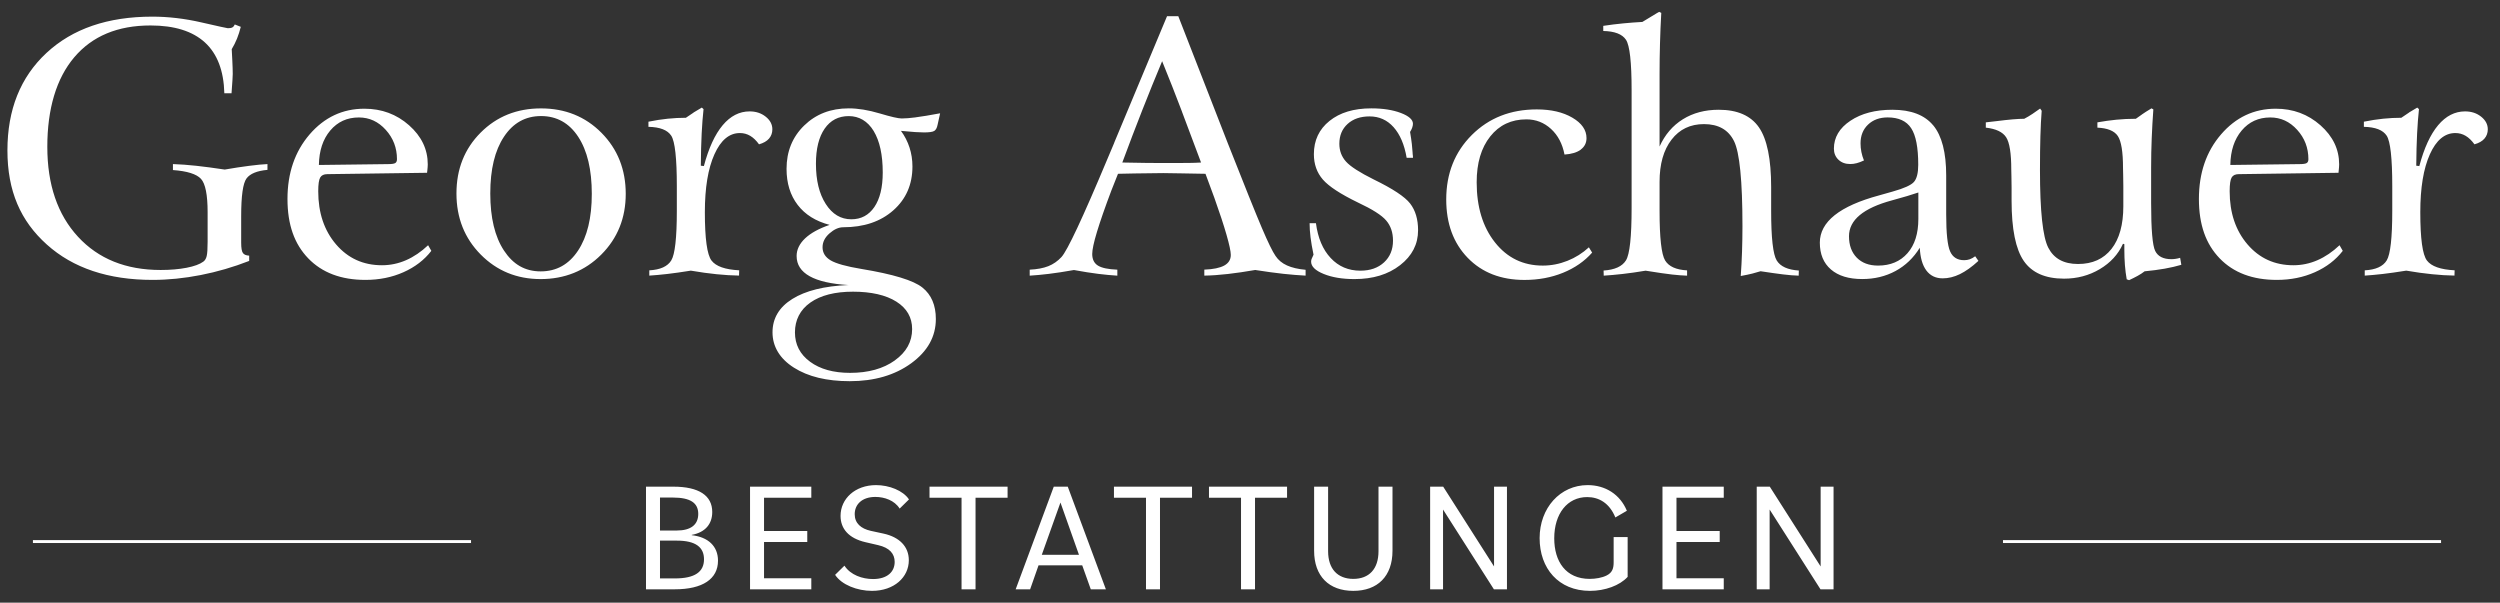 <svg width="643" height="155" viewBox="0 0 643 155" fill="none" xmlns="http://www.w3.org/2000/svg">
<rect x="0" y="0" width="643" height="155" fill="#333333" stroke="none"/>
<path d="M619.58 28.97C618.89 29.41 618.24 29.85 617.62 30.29C616.1 30.29 614.54 30.37 612.96 30.53C611.38 30.69 609.72 30.95 607.99 31.3V32.62C610.95 32.68 612.9 33.44 613.86 34.91C614.81 36.38 615.29 40.7 615.29 47.87V54.24C615.29 61.18 614.81 65.43 613.86 66.98C612.91 68.53 611.03 69.38 608.21 69.53V70.89C609.59 70.8 611.12 70.66 612.8 70.47C614.48 70.28 616.51 69.99 618.89 69.61C621.29 70.02 623.5 70.33 625.53 70.53C627.55 70.74 629.47 70.85 631.29 70.88L631.33 69.52C627.73 69.34 625.35 68.51 624.21 67.01C623.07 65.52 622.5 61.37 622.5 54.57C622.5 48.3 623.32 43.34 624.96 39.69C626.6 36.04 628.78 34.22 631.51 34.22C632.48 34.22 633.36 34.46 634.17 34.94C634.98 35.42 635.73 36.15 636.43 37.12C637.57 36.8 638.43 36.31 639 35.65C639.57 34.99 639.86 34.19 639.86 33.26C639.86 32 639.29 30.92 638.15 30.01C637.01 29.1 635.63 28.65 634.02 28.65C631.38 28.65 629.07 29.84 627.08 32.21C625.09 34.58 623.48 38.08 622.25 42.71L621.46 42.62C621.49 39.4 621.56 36.63 621.68 34.31C621.8 32 621.96 29.92 622.16 28.07L621.72 27.67C620.99 28.08 620.28 28.5 619.59 28.94M573.64 42.42C573.7 38.76 574.67 35.81 576.56 33.57C578.45 31.33 580.9 30.21 583.92 30.21C586.62 30.21 588.92 31.27 590.84 33.4C592.76 35.52 593.72 38.04 593.72 40.94C593.72 41.44 593.57 41.77 593.26 41.95C592.95 42.13 592.33 42.21 591.39 42.21L573.64 42.43V42.42ZM601.5 44.04C601.59 43.25 601.63 42.66 601.63 42.28C601.63 38.41 600.03 35.06 596.82 32.22C593.61 29.38 589.78 27.96 585.33 27.96C579.73 27.96 575.04 30.17 571.25 34.57C567.45 38.98 565.56 44.51 565.56 51.16C565.56 57.81 567.34 62.76 570.9 66.45C574.46 70.14 579.36 71.99 585.6 71.99C589.17 71.99 592.44 71.33 595.4 70.01C598.36 68.69 600.75 66.86 602.56 64.52L601.73 63.07C599.94 64.77 598.05 66.05 596.06 66.92C594.07 67.79 592 68.22 589.86 68.22C585.06 68.22 581.12 66.43 578.06 62.86C575 59.29 573.47 54.73 573.47 49.19C573.47 47.4 573.64 46.22 573.98 45.65C574.32 45.08 574.93 44.79 575.8 44.79L601.46 44.44C601.46 44.35 601.47 44.22 601.5 44.05M550.9 29.45C550.36 29.83 549.84 30.2 549.34 30.55C547.61 30.55 545.93 30.63 544.31 30.79C542.68 30.95 541.07 31.18 539.45 31.47V32.83C542.06 32.95 543.81 33.66 544.7 34.98C545.59 36.3 546.04 39.05 546.04 43.24C546.04 43.39 546.05 43.98 546.08 45.02C546.11 46.06 546.12 47.03 546.12 47.94V53.04C546.12 57.79 545.1 61.45 543.07 64.03C541.03 66.61 538.17 67.9 534.48 67.9C530.79 67.9 528.27 66.51 526.83 63.73C525.39 60.95 524.68 54.28 524.68 43.73C524.68 40.3 524.72 37.39 524.79 34.99C524.86 32.59 524.97 30.42 525.12 28.49L524.72 27.92C524.08 28.39 523.42 28.85 522.74 29.3C522.07 29.75 521.36 30.17 520.63 30.55C519.05 30.55 516.66 30.75 513.47 31.16C512.24 31.31 511.33 31.41 510.75 31.47V32.83C513.36 33.12 515.1 33.95 515.98 35.31C516.86 36.67 517.3 39.43 517.3 43.59C517.3 43.74 517.31 44.33 517.34 45.37C517.37 46.41 517.38 47.39 517.38 48.29V51.63C517.38 58.93 518.43 64.09 520.52 67.12C522.61 70.15 526.06 71.67 530.87 71.67C534.24 71.67 537.3 70.86 540.05 69.23C542.8 67.6 544.8 65.43 546.03 62.7L546.38 62.79V64.2C546.38 65.61 546.43 66.95 546.53 68.22C546.63 69.49 546.79 70.7 546.99 71.84L547.6 72.06C548.42 71.68 549.16 71.3 549.82 70.94C550.48 70.58 551.07 70.19 551.6 69.78C553.47 69.6 555.2 69.38 556.76 69.1C558.33 68.82 559.75 68.49 561.04 68.11L560.73 66.31C560.35 66.43 559.97 66.52 559.59 66.57C559.21 66.63 558.84 66.66 558.49 66.66C556.41 66.66 555.02 65.96 554.32 64.55C553.62 63.14 553.27 59.04 553.27 52.25V43.07C553.27 40.55 553.32 38.05 553.42 35.58C553.52 33.1 553.66 30.62 553.84 28.13L553.36 27.87C552.25 28.54 551.42 29.07 550.88 29.45M497.24 32.27C495.03 29.58 491.52 28.23 486.71 28.23C482.34 28.23 478.75 29.17 475.92 31.06C473.09 32.95 471.68 35.35 471.68 38.24C471.68 39.38 472.07 40.33 472.84 41.07C473.62 41.82 474.63 42.19 475.89 42.19C476.42 42.19 476.97 42.12 477.54 41.97C478.11 41.82 478.73 41.59 479.41 41.27C479.12 40.57 478.9 39.84 478.75 39.1C478.6 38.35 478.53 37.61 478.53 36.88C478.53 34.89 479.17 33.28 480.46 32.05C481.75 30.82 483.43 30.2 485.51 30.2C488.32 30.2 490.34 31.12 491.55 32.97C492.77 34.82 493.37 37.95 493.37 42.37C493.37 44.48 493 45.95 492.27 46.79C491.54 47.62 489.71 48.45 486.78 49.27C485.99 49.5 484.85 49.83 483.35 50.24C473.15 52.99 468.06 57.05 468.06 62.41C468.06 65.37 469.01 67.67 470.92 69.31C472.82 70.95 475.51 71.77 478.96 71.77C482.12 71.77 484.98 71.08 487.53 69.7C490.08 68.32 492.16 66.33 493.77 63.72C493.89 66.27 494.45 68.22 495.46 69.57C496.47 70.92 497.87 71.59 499.66 71.59C501.12 71.59 502.6 71.23 504.08 70.51C505.56 69.79 507.15 68.66 508.85 67.1L508.02 65.91C507.55 66.26 507.09 66.52 506.64 66.68C506.19 66.84 505.69 66.92 505.17 66.92C503.44 66.92 502.24 66.17 501.57 64.66C500.9 63.15 500.56 59.98 500.56 55.15V45.13C500.56 39.24 499.45 34.95 497.24 32.25M493.4 56.31C493.4 60.06 492.47 63 490.61 65.12C488.75 67.24 486.22 68.31 483.03 68.31C480.72 68.31 478.89 67.63 477.56 66.27C476.23 64.91 475.56 63.07 475.56 60.76C475.56 56.6 479.25 53.52 486.63 51.53C489.53 50.74 491.79 50.07 493.4 49.51V56.32V56.31ZM426.2 3.35C424.71 4.23 423.45 4.99 422.42 5.64C420.81 5.73 419.18 5.85 417.52 6.01C415.86 6.17 414.14 6.38 412.36 6.65V7.97C415.29 8.03 417.24 8.78 418.2 10.23C419.17 11.68 419.65 16.01 419.65 23.22V53.45C419.65 60.89 419.17 65.4 418.2 66.96C417.23 68.53 415.31 69.4 412.44 69.58L412.48 70.9C413.95 70.81 415.58 70.66 417.38 70.46C419.18 70.25 421.14 69.98 423.25 69.62C426.35 70.12 428.63 70.45 430.08 70.61C431.53 70.77 432.81 70.87 433.92 70.9V69.54C431.11 69.39 429.22 68.55 428.27 66.99C427.32 65.44 426.84 61.19 426.84 54.25V46.78C426.84 42.21 427.86 38.59 429.92 35.92C431.97 33.25 434.75 31.92 438.27 31.92C441.96 31.92 444.53 33.37 445.98 36.27C447.43 39.17 448.16 46.48 448.16 58.2C448.16 60.43 448.12 62.6 448.05 64.73C447.98 66.85 447.87 68.94 447.72 70.99C448.98 70.76 449.99 70.54 450.75 70.35C451.51 70.16 452.2 69.96 452.82 69.76C455.1 70.11 457.02 70.38 458.55 70.57C460.09 70.76 461.44 70.87 462.62 70.9L462.66 69.58C459.82 69.4 457.92 68.54 456.97 66.99C456.02 65.44 455.54 61.19 455.54 54.25V48.14C455.54 40.9 454.49 35.78 452.4 32.76C450.31 29.74 446.86 28.23 442.05 28.23C438.54 28.23 435.47 29.04 432.84 30.67C430.22 32.3 428.22 34.63 426.84 37.68V18.87C426.84 16.38 426.88 13.83 426.95 11.22C427.02 8.61 427.13 5.98 427.28 3.31L426.75 3.05C426.63 3.11 426.44 3.21 426.18 3.36M406.58 38.46C407.56 37.73 408.05 36.75 408.05 35.52C408.05 33.44 406.84 31.69 404.42 30.27C402 28.85 398.95 28.14 395.26 28.14C388.52 28.14 382.96 30.33 378.56 34.71C374.17 39.09 371.97 44.62 371.97 51.3C371.97 57.51 373.81 62.51 377.49 66.31C381.17 70.11 386.04 72 392.1 72C395.7 72 399.01 71.38 402.03 70.15C405.05 68.92 407.54 67.19 409.5 64.97L408.66 63.61C407.05 65.1 405.21 66.26 403.15 67.08C401.08 67.9 398.97 68.31 396.8 68.31C391.76 68.31 387.67 66.33 384.52 62.36C381.37 58.39 379.8 53.23 379.8 46.87C379.8 41.95 380.96 38.02 383.29 35.09C385.62 32.16 388.72 30.7 392.59 30.7C395.02 30.7 397.13 31.52 398.92 33.16C400.71 34.8 401.86 37 402.39 39.75C404.21 39.63 405.6 39.21 406.59 38.48M363.21 32.84C363.34 32.49 363.41 32.15 363.41 31.83C363.41 30.78 362.38 29.85 360.31 29.06C358.24 28.27 355.7 27.87 352.69 27.87C348.21 27.87 344.63 28.95 341.95 31.1C339.27 33.25 337.93 36.1 337.93 39.65C337.93 42.23 338.7 44.4 340.24 46.18C341.78 47.95 344.79 49.92 349.27 52.09C352.96 53.82 355.39 55.36 356.54 56.73C357.7 58.09 358.28 59.81 358.28 61.89C358.28 64.2 357.51 66.07 355.97 67.49C354.43 68.91 352.4 69.62 349.88 69.62C346.83 69.62 344.29 68.54 342.26 66.37C340.22 64.2 338.96 61.21 338.46 57.41H336.83C336.83 58.52 336.91 59.73 337.07 61.04C337.23 62.34 337.49 63.83 337.84 65.5C337.58 66.03 337.41 66.41 337.33 66.64C337.26 66.87 337.22 67.09 337.22 67.3C337.22 68.53 338.3 69.59 340.45 70.46C342.6 71.34 345.25 71.78 348.38 71.78C353.13 71.78 357.04 70.59 360.11 68.2C363.19 65.81 364.73 62.82 364.73 59.21C364.73 56.4 364.05 54.11 362.69 52.35C361.33 50.59 358.2 48.53 353.31 46.15C349.71 44.36 347.33 42.83 346.19 41.56C345.05 40.29 344.48 38.76 344.48 36.97C344.48 34.86 345.19 33.16 346.61 31.87C348.03 30.58 349.91 29.94 352.26 29.94C354.72 29.94 356.78 30.86 358.43 32.71C360.08 34.56 361.21 37.18 361.79 40.58H363.42C363.42 40.23 363.39 39.89 363.33 39.57V39.39C363.3 38.77 363.23 38 363.13 37.08C363.03 36.16 362.87 35.11 362.67 33.94C362.9 33.56 363.09 33.19 363.22 32.84M286.59 36.71L284.83 40.88C278.47 56.06 274.53 64.46 273.01 66.11C272.04 67.16 270.91 67.95 269.63 68.46C268.34 68.97 266.74 69.27 264.84 69.36V70.9C266.31 70.81 267.95 70.66 269.76 70.44C271.58 70.22 273.73 69.89 276.22 69.45C278.62 69.89 280.71 70.22 282.48 70.44C284.25 70.66 285.89 70.81 287.38 70.9V69.36C285.04 69.27 283.37 68.92 282.39 68.31C281.41 67.7 280.92 66.7 280.92 65.32C280.92 64.24 281.32 62.35 282.13 59.67C282.94 56.99 284.17 53.44 285.84 49.01L287.55 44.7C288.6 44.67 290.05 44.64 291.9 44.61C295.59 44.55 298.02 44.52 299.2 44.52C299.81 44.52 301.37 44.54 303.88 44.59C306.39 44.63 308.44 44.67 310.05 44.7L312.34 50.9C313.69 54.68 314.73 57.84 315.46 60.39C316.19 62.94 316.56 64.67 316.56 65.57C316.56 66.77 316 67.68 314.87 68.3C313.74 68.91 312.04 69.27 309.75 69.35V70.89C311.62 70.86 313.65 70.72 315.81 70.47C317.98 70.22 320.32 69.88 322.84 69.44C325.65 69.88 328.08 70.21 330.11 70.43C332.15 70.65 334.04 70.8 335.8 70.89V69.39C333.87 69.22 332.27 68.84 331.01 68.27C329.75 67.7 328.77 66.89 328.07 65.83C327.31 64.75 326.14 62.34 324.55 58.62C322.97 54.9 320.05 47.65 315.8 36.87L303.06 4.17H300.16L286.58 36.69L286.59 36.71ZM304.01 28.75C305.66 33.12 307.3 37.47 308.91 41.8C307.88 41.86 306.81 41.9 305.68 41.91C304.55 41.93 302.92 41.93 300.78 41.93C299.08 41.93 297.2 41.93 295.16 41.91C293.11 41.9 290.94 41.86 288.66 41.8C290.36 37.2 292.07 32.72 293.78 28.37C295.49 24.02 297.2 19.81 298.9 15.74C300.66 20.05 302.36 24.38 304.02 28.75M235.57 30.18C234.08 30.37 232.86 30.47 231.92 30.47C231.04 30.47 229.15 30.04 226.25 29.17C223.35 28.31 220.7 27.87 218.3 27.87C213.67 27.87 209.85 29.34 206.83 32.29C203.81 35.23 202.3 38.95 202.3 43.43C202.3 47.12 203.25 50.21 205.16 52.7C207.06 55.19 209.8 56.9 213.38 57.84C210.63 58.78 208.52 59.94 207.07 61.31C205.62 62.69 204.89 64.2 204.89 65.84C204.89 68.07 206.01 69.8 208.25 71.05C210.49 72.3 213.81 73.05 218.2 73.31C211.99 73.57 207.18 74.77 203.79 76.89C200.39 79.01 198.69 81.88 198.69 85.48C198.69 89.08 200.52 92.23 204.18 94.55C207.84 96.88 212.63 98.04 218.55 98.04C224.88 98.04 230.15 96.5 234.37 93.43C238.59 90.35 240.7 86.56 240.7 82.05C240.7 78.5 239.55 75.81 237.25 73.96C234.95 72.11 229.71 70.52 221.54 69.17C217.67 68.53 215.04 67.79 213.65 66.97C212.26 66.15 211.56 65.02 211.56 63.59C211.56 62.27 212.15 61.08 213.34 60.03C214.53 58.98 215.71 58.45 216.88 58.45C222.18 58.45 226.48 57 229.76 54.1C233.04 51.2 234.68 47.44 234.68 42.81C234.68 41.11 234.43 39.49 233.93 37.95C233.43 36.41 232.7 34.98 231.73 33.66C233.25 33.81 234.48 33.91 235.4 33.97C236.32 34.03 237.08 34.06 237.66 34.06C239.01 34.06 239.89 33.93 240.3 33.67C240.71 33.41 240.99 32.89 241.14 32.13L241.8 29.14C239.13 29.64 237.05 29.98 235.56 30.17M224.71 33.7C226.26 36.26 227.04 39.82 227.04 44.36C227.04 48.17 226.32 51.13 224.89 53.24C223.45 55.35 221.48 56.4 218.96 56.4C216.26 56.4 214.07 55.09 212.39 52.47C210.7 49.85 209.86 46.4 209.86 42.12C209.86 38.25 210.61 35.24 212.1 33.09C213.59 30.94 215.66 29.86 218.3 29.86C220.94 29.86 223.16 31.14 224.72 33.71M230.14 92.71C227.17 94.83 223.33 95.9 218.65 95.9C214.37 95.9 210.94 94.95 208.35 93.04C205.76 91.14 204.46 88.62 204.46 85.48C204.46 82.34 205.78 79.67 208.44 77.81C211.09 75.95 214.75 75.02 219.4 75.02C224.05 75.02 227.87 75.88 230.56 77.59C233.26 79.3 234.6 81.66 234.6 84.64C234.6 87.89 233.11 90.58 230.14 92.7M178.37 28.97C177.68 29.41 177.03 29.85 176.41 30.29C174.89 30.29 173.33 30.37 171.75 30.53C170.17 30.69 168.51 30.95 166.78 31.3V32.62C169.74 32.68 171.69 33.44 172.65 34.91C173.6 36.38 174.08 40.7 174.08 47.87V54.24C174.08 61.18 173.6 65.43 172.65 66.98C171.7 68.53 169.82 69.38 167 69.53V70.89C168.38 70.8 169.91 70.66 171.59 70.47C173.27 70.28 175.3 69.99 177.68 69.61C180.08 70.02 182.29 70.33 184.32 70.53C186.34 70.74 188.26 70.85 190.08 70.88L190.12 69.52C186.52 69.34 184.14 68.51 183 67.01C181.86 65.52 181.29 61.37 181.29 54.57C181.29 48.3 182.11 43.34 183.75 39.69C185.39 36.04 187.57 34.22 190.3 34.22C191.27 34.22 192.15 34.46 192.96 34.94C193.77 35.42 194.52 36.15 195.22 37.12C196.36 36.8 197.22 36.31 197.79 35.65C198.36 34.99 198.65 34.19 198.65 33.26C198.65 32 198.08 30.92 196.94 30.01C195.8 29.1 194.42 28.65 192.81 28.65C190.17 28.65 187.86 29.84 185.87 32.21C183.88 34.58 182.27 38.08 181.04 42.71L180.25 42.62C180.28 39.4 180.35 36.63 180.47 34.31C180.59 32 180.75 29.92 180.95 28.07L180.51 27.67C179.78 28.08 179.07 28.5 178.38 28.94M123.62 34.11C119.47 38.27 117.4 43.49 117.4 49.76C117.4 56.03 119.48 61.27 123.64 65.47C127.8 69.67 132.94 71.78 139.06 71.78C145.18 71.78 150.47 69.68 154.66 65.47C158.85 61.27 160.94 56.06 160.94 49.85C160.94 43.64 158.86 38.35 154.7 34.16C150.54 29.97 145.35 27.88 139.14 27.88C132.93 27.88 127.75 29.96 123.61 34.12M148.67 64.46C146.31 68.02 143.11 69.8 139.07 69.8C135.03 69.8 131.97 68.01 129.62 64.44C127.27 60.87 126.1 55.97 126.1 49.76C126.1 43.55 127.27 38.71 129.62 35.17C131.96 31.63 135.14 29.85 139.16 29.85C143.18 29.85 146.39 31.63 148.72 35.19C151.05 38.75 152.21 43.64 152.21 49.85C152.21 56.06 151.03 60.9 148.67 64.46ZM82.02 42.42C82.08 38.76 83.05 35.81 84.94 33.57C86.83 31.33 89.28 30.21 92.3 30.21C95 30.21 97.3 31.27 99.22 33.4C101.14 35.52 102.1 38.04 102.1 40.94C102.1 41.44 101.95 41.77 101.64 41.95C101.33 42.13 100.71 42.21 99.77 42.21L82.02 42.43V42.42ZM109.89 44.04C109.98 43.25 110.02 42.66 110.02 42.28C110.02 38.41 108.42 35.06 105.21 32.22C102 29.38 98.17 27.96 93.72 27.96C88.12 27.96 83.43 30.17 79.63 34.57C75.84 38.98 73.94 44.51 73.94 51.16C73.94 57.81 75.72 62.76 79.28 66.45C82.84 70.14 87.74 71.99 93.98 71.99C97.55 71.99 100.82 71.33 103.78 70.01C106.74 68.69 109.13 66.86 110.94 64.52L110.11 63.07C108.32 64.77 106.43 66.05 104.44 66.92C102.45 67.79 100.38 68.22 98.24 68.22C93.43 68.22 89.5 66.43 86.44 62.86C83.38 59.29 81.85 54.73 81.85 49.19C81.85 47.4 82.02 46.22 82.36 45.65C82.7 45.08 83.3 44.79 84.18 44.79L109.84 44.44C109.84 44.35 109.85 44.22 109.88 44.05M59.79 7.04C59.53 7.19 59.13 7.26 58.6 7.26C58.42 7.26 56.17 6.76 51.83 5.77C47.49 4.77 43.28 4.28 39.17 4.28C27.71 4.28 18.64 7.39 11.95 13.62C5.26 19.84 1.91 28.2 1.91 38.68C1.91 49.16 5.29 56.83 12.04 62.89C18.79 68.96 27.87 71.99 39.26 71.99C43.27 71.99 47.4 71.57 51.63 70.74C55.86 69.91 60.02 68.7 64.09 67.11V65.75C63.33 65.72 62.79 65.5 62.49 65.09C62.18 64.68 62.03 63.79 62.03 62.41V55.6C62.03 50.36 62.49 47.12 63.41 45.89C64.33 44.66 66.13 43.93 68.79 43.69V42.2C67.53 42.26 65.94 42.41 64.02 42.66C62.1 42.91 60.03 43.22 57.8 43.61C55.08 43.2 52.64 42.88 50.48 42.64C48.33 42.41 46.33 42.26 44.48 42.2V43.74C48.14 44 50.54 44.76 51.69 46C52.83 47.24 53.4 50.11 53.4 54.59V62.15C53.4 63.97 53.32 65.2 53.16 65.86C53 66.52 52.71 67 52.3 67.29C51.39 67.96 49.96 68.49 47.99 68.87C46.03 69.25 43.8 69.44 41.31 69.44C32.4 69.44 25.32 66.59 20.06 60.89C14.8 55.19 12.17 47.48 12.17 37.75C12.17 28.02 14.48 20.17 19.11 14.72C23.74 9.27 30.27 6.55 38.71 6.55C44.86 6.55 49.53 8.01 52.71 10.92C55.89 13.84 57.55 18.19 57.7 23.99H59.55C59.67 22.5 59.75 21.35 59.79 20.56C59.83 19.77 59.86 19.26 59.86 19.02C59.86 18.14 59.82 16.98 59.75 15.53C59.68 14.08 59.63 13.12 59.6 12.65C60.13 11.77 60.58 10.86 60.96 9.93C61.34 8.99 61.66 7.98 61.93 6.9L60.39 6.29C60.24 6.64 60.04 6.89 59.78 7.04" fill="white"/>
<path d="M451.83 151.57H455.15V131.05L468.23 151.57H471.59V125.17H468.27V145.69L455.19 125.17H451.83V151.57ZM427.59 151.57H443.35V148.73H431.19V139.41H442.31V136.57H431.19V128.01H443.35V125.17H427.59V151.57ZM408.95 151.97C412.79 151.97 416.59 150.61 418.63 148.37V138.13H415.03V144.61C415.03 146.09 414.75 147.25 413.23 148.01C412.03 148.61 410.39 148.89 408.87 148.89C402.71 148.89 399.75 144.41 399.75 138.45C399.75 132.13 403.11 127.85 408.23 127.85C411.23 127.85 413.95 129.37 415.47 133.09L418.43 131.37C416.67 127.13 412.87 124.77 408.35 124.77C401.27 124.77 395.99 130.65 395.99 138.41C395.99 146.17 400.83 151.97 408.95 151.97ZM367.83 151.57H371.15V131.05L384.23 151.57H387.59V125.17H384.27V145.69L371.19 125.17H367.83V151.57ZM348.07 151.97C354.31 151.97 358.15 148.21 358.15 141.65V125.17H354.55V141.77C354.55 146.37 352.11 148.89 348.07 148.89C344.03 148.89 341.59 146.33 341.59 141.77V125.17H337.99V141.65C337.99 148.21 341.83 151.97 348.07 151.97ZM319.19 151.57H322.79V128.01H331.03V125.17H310.95V128.01H319.19V151.57ZM294.75 151.57H298.35V128.01H306.59V125.17H286.51V128.01H294.75V151.57ZM272.75 129.25L277.51 142.69H267.95L272.75 129.25ZM261.23 151.57H264.95L267.11 145.41H278.35L280.55 151.57H284.43L274.63 125.17H271.03L261.23 151.57ZM247.31 151.57H250.91V128.01H259.15V125.17H239.07V128.01H247.31V151.57ZM224.27 151.97C229.99 151.97 233.75 148.45 233.75 144.09C233.75 140.57 231.31 138.13 227.27 137.25L223.95 136.53C221.43 135.97 219.83 134.57 219.83 132.25C219.83 129.77 221.67 127.81 225.15 127.81C227.47 127.81 230.07 128.69 231.39 130.81L233.79 128.45C232.27 126.17 228.71 124.77 225.31 124.77C219.95 124.77 216.19 128.25 216.19 132.69C216.19 135.97 218.27 138.45 222.59 139.45L225.87 140.21C228.83 140.89 230.11 142.45 230.11 144.53C230.11 147.05 228.23 148.93 224.55 148.93C221.79 148.93 218.75 147.89 217.19 145.49L214.79 147.85C216.47 150.41 220.47 151.97 224.27 151.97ZM192.91 151.57H208.67V148.73H196.51V139.41H207.63V136.57H196.51V128.01H208.67V125.17H192.91V151.57ZM169.75 127.97H173.07C177.59 127.97 179.59 129.37 179.59 132.17C179.59 134.97 177.67 136.45 174.07 136.45H169.75V127.97ZM169.75 148.77V139.05H174.11C178.95 139.05 181.07 140.77 181.07 143.85C181.07 147.09 178.71 148.77 173.59 148.77H169.75ZM166.15 151.57H173.55C180.75 151.57 184.67 148.89 184.67 144.21C184.67 140.49 182.15 138.13 177.91 137.65V137.57C181.43 136.93 183.19 134.73 183.19 131.69C183.19 127.45 179.75 125.17 173.19 125.17H166.15V151.57Z" fill="white"/>
<path d="M8.47 139.29H121.15" stroke="white" stroke-width="0.75"/>
<path d="M515.17 139.29H627.84" stroke="white" stroke-width="0.75"/>
</svg>
